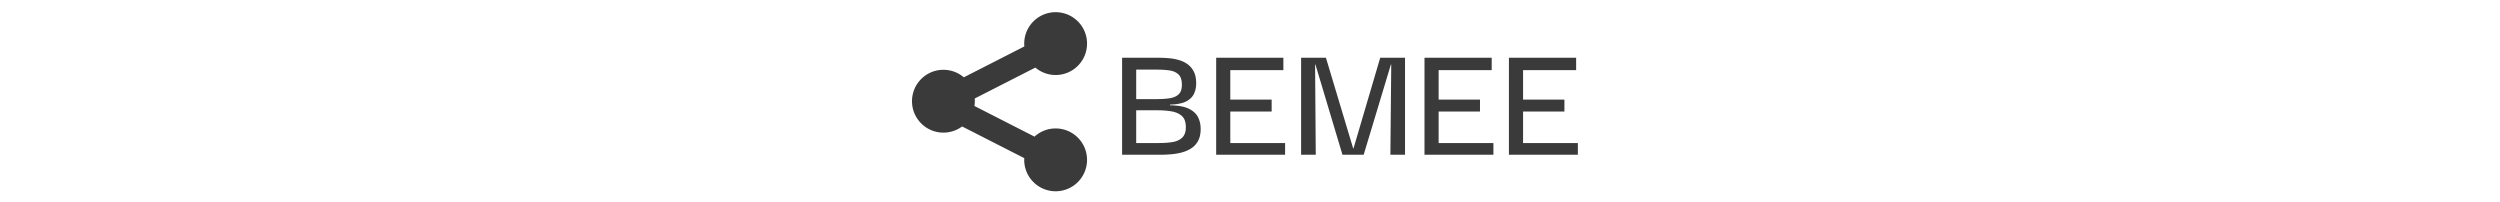 <svg xmlns="http://www.w3.org/2000/svg" xml:space="preserve" width="2000" height="162" data-id="lg_f234uYdhswrDx5TSv2" data-version="1"><g data-padding="20"><g transform="translate(10 2.893)scale(.964)"><rect width="393.836" height="161.59" x="429.442" y="-399.815" fill="none" rx="0" ry="0" transform="translate(483.58 400.02)"/><path fill="#3a3a3a" d="M952.42 125.43h-31.6V44.92h30.46q3.86 0 8.15.36 4.29.35 8.36 1.5 4.08 1.14 7.37 3.5t5.22 6.22 1.93 9.72q0 4.58-1.79 8.51-1.79 3.94-6.43 6.37-4.65 2.43-13.52 2.71v.58q10.15.14 15.66 2.86 5.51 2.71 7.65 7.07 2.15 4.37 2.15 9.66 0 6-2.15 9.94-2.14 3.93-5.72 6.22-3.57 2.28-8.01 3.43-4.43 1.14-9.08 1.5t-8.65.36m-19.88-36.9v27.17h18.88q6.15 0 11.15-.78 5.01-.79 8.08-3.65 3.08-2.86 3.08-8.72 0-6.3-3.22-9.23T962 89.46t-11.72-.93Zm0-33.75v24.46h17.31q5.86 0 10.51-.72 4.64-.71 7.36-3.21 2.72-2.51 2.72-7.94 0-6.01-2.86-8.65-2.86-2.65-7.51-3.29-4.65-.65-10.08-.65Zm123.56 70.65h-57.2V44.92h55.77v10.29h-44.05v24.46h34.32v9.86h-34.32v26.17h45.48Zm25.45 0h-12.16V44.92h20.6l22.59 75.22h.29l22.16-75.22h20.59v80.51h-12.15l.71-74.94h-.28l-22.6 74.94h-17.59l-22.45-74.94h-.28Zm147.43 0h-57.2V44.92h55.77v10.29h-44.04v24.46h34.32v9.86h-34.32v26.17h45.47Zm70.07 0h-57.2V44.92h55.77v10.29h-44.04v24.46h34.32v9.86h-34.32v26.17h45.47Zm-433.383-21.845c-6.762 0-12.893 2.579-17.515 6.8L798.3 84.963a26.7 26.7 0 0 0 .23-6.227l50.309-25.651a26.072 26.072 0 1 0-9.13-17.553l-50.233 25.632c-10.371-8.854-25.81-8.222-35.423 1.45-9.611 9.672-10.146 25.116-1.228 35.43 8.92 10.314 24.28 12.014 35.237 3.899l51.609 26.3q-.077.707-.077 1.395a26.072 26.072 0 1 0 26.072-26.053"/></g><path fill="transparent" stroke="transparent" d="M720 0h560v162H720z"/></g></svg>
